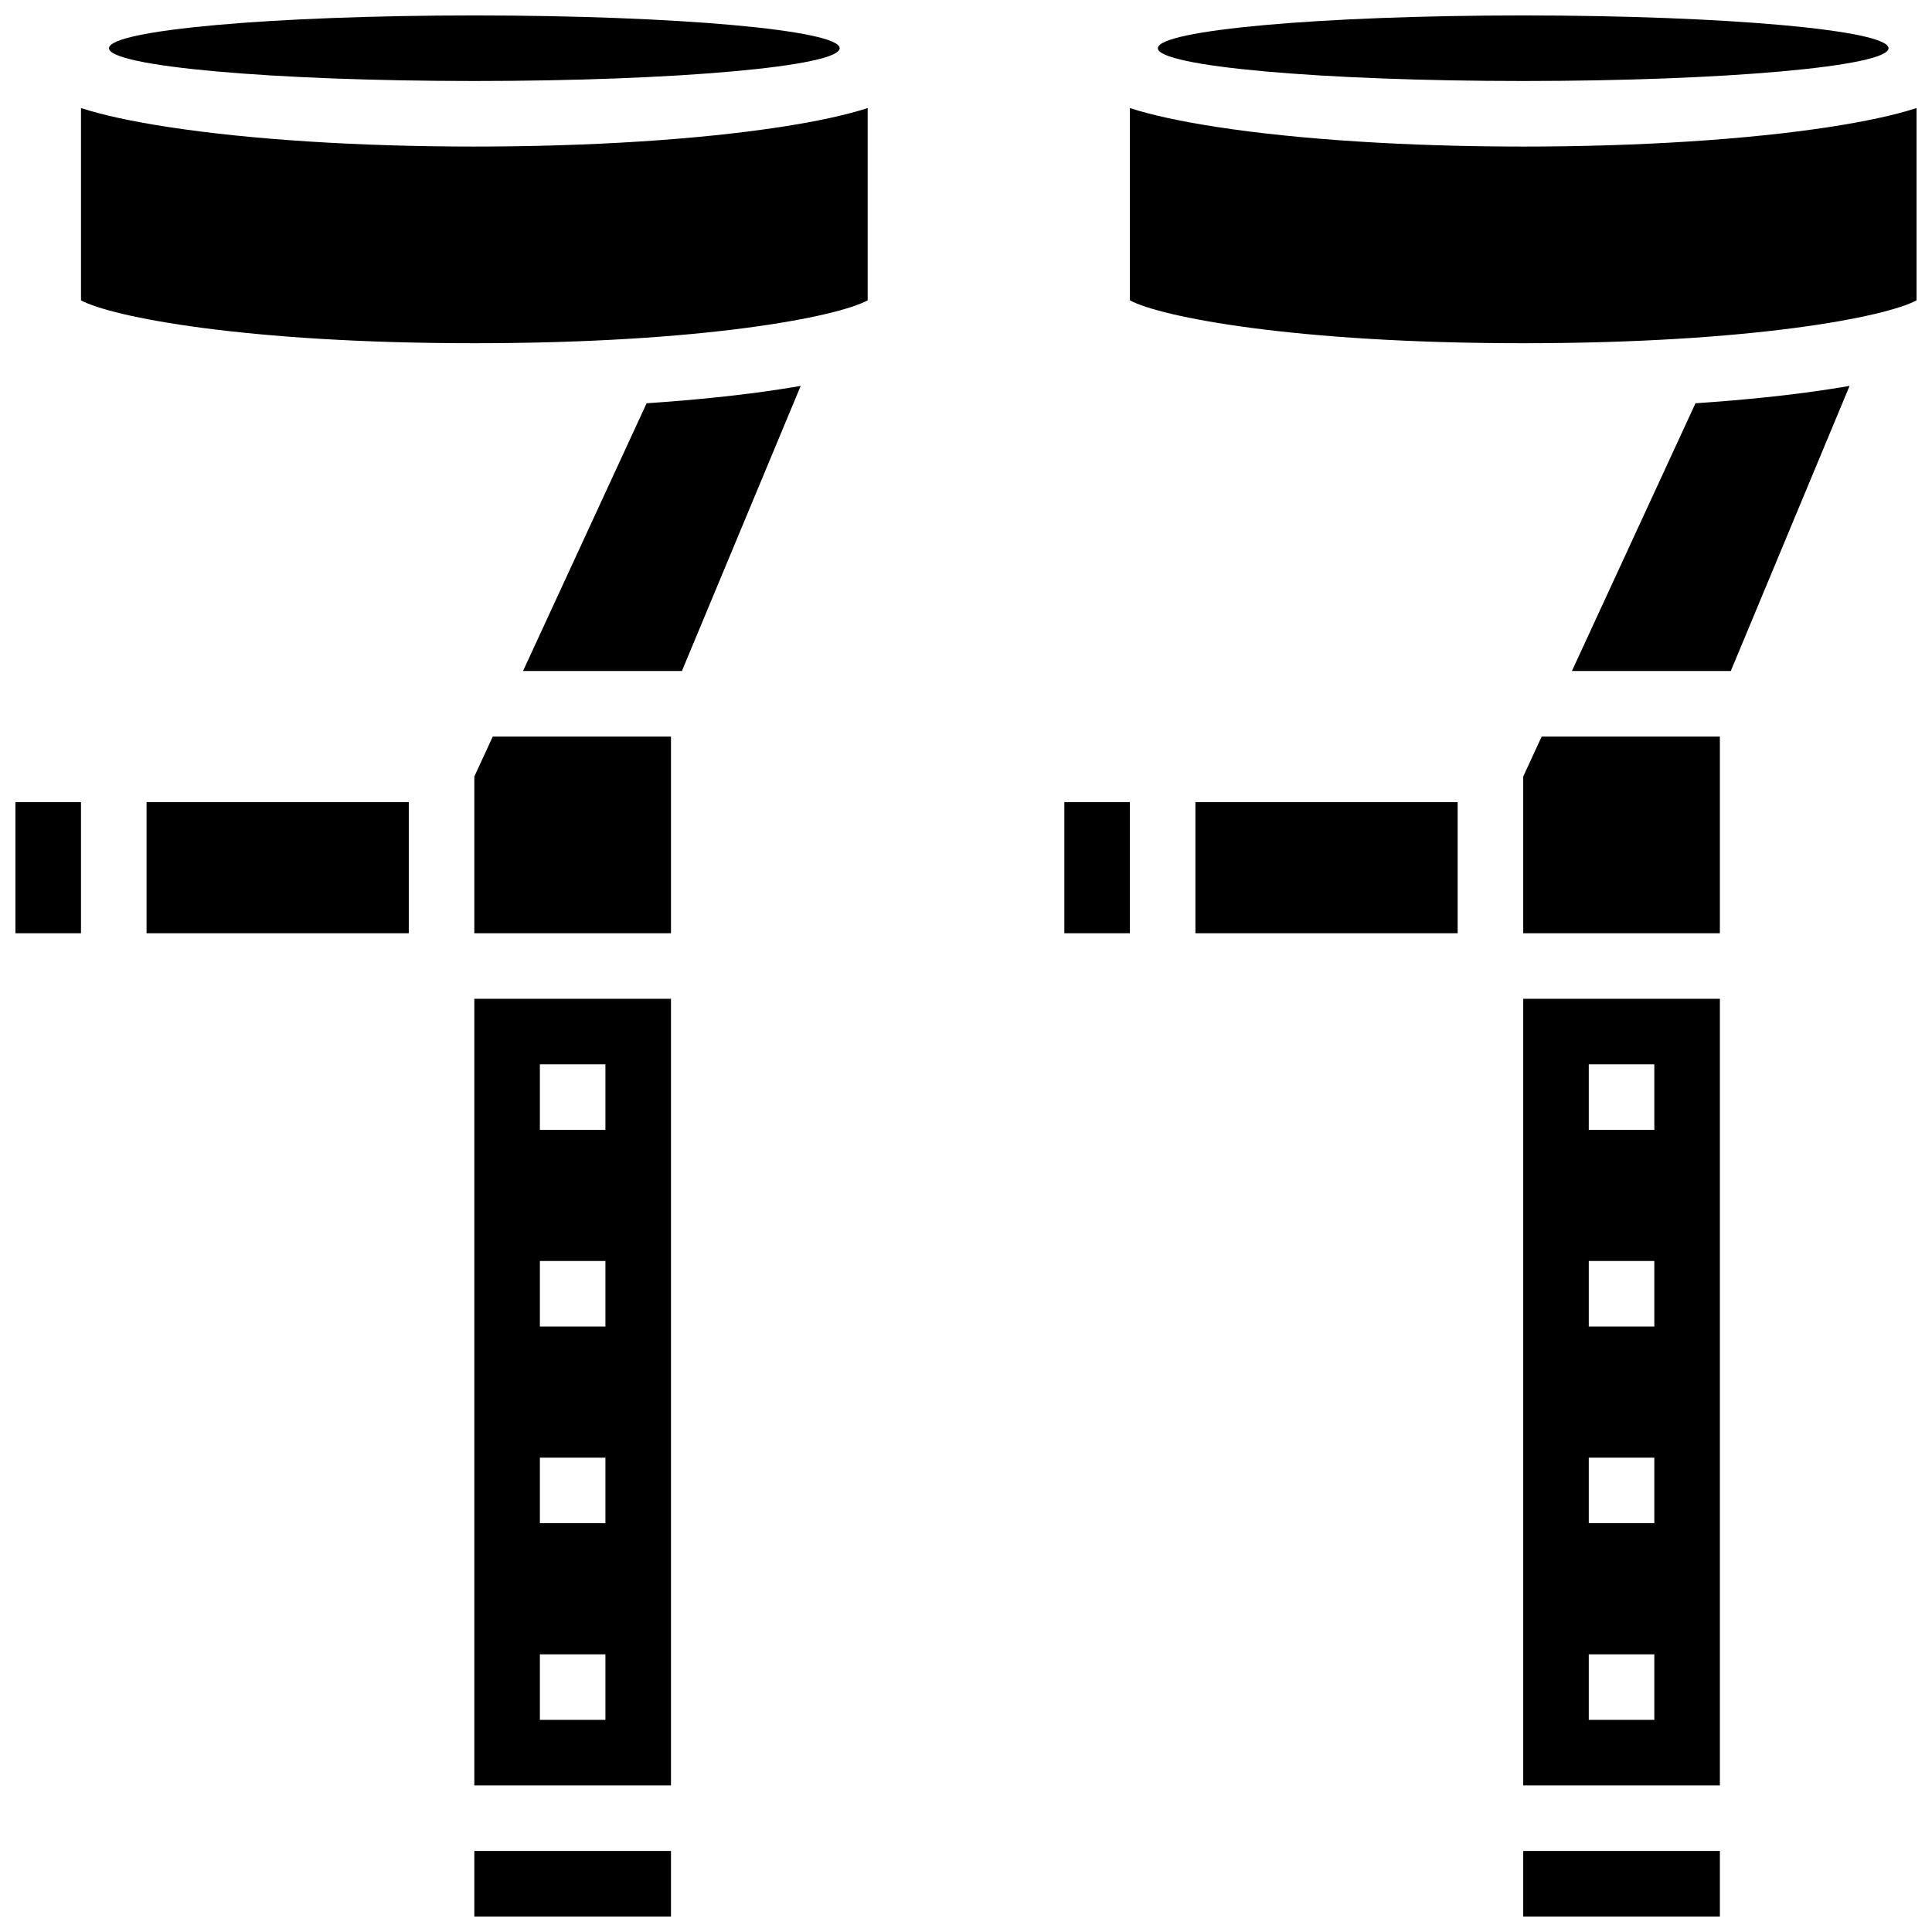 <?xml version="1.0" encoding="UTF-8"?>
<!-- Uploaded to: ICON Repo, www.svgrepo.com, Generator: ICON Repo Mixer Tools -->
<svg width="800px" height="800px" version="1.1" viewBox="144 144 512 512" xmlns="http://www.w3.org/2000/svg">
 <defs>
  <clipPath id="f">
   <path d="m547 634h53v17.902h-53z"/>
  </clipPath>
  <clipPath id="e">
   <path d="m450 148.09h195v17.906h-195z"/>
  </clipPath>
  <clipPath id="d">
   <path d="m443 172h208.9v63h-208.9z"/>
  </clipPath>
  <clipPath id="c">
   <path d="m148.09 356h17.906v36h-17.906z"/>
  </clipPath>
  <clipPath id="b">
   <path d="m172 148.09h195v17.906h-195z"/>
  </clipPath>
  <clipPath id="a">
   <path d="m269 634h53v17.902h-53z"/>
  </clipPath>
 </defs>
 <path d="m460.8 356.57h69.492v34.746h-69.492z"/>
 <path d="m426.06 356.57h17.371v34.746h-17.371z"/>
 <g clip-path="url(#f)">
  <path d="m547.67 634.53h52.117v17.371h-52.117z"/>
 </g>
 <g clip-path="url(#e)">
  <path d="m644.48 156.78c0 4.797-43.348 8.684-96.816 8.684-53.473 0-96.82-3.887-96.82-8.684s43.348-8.688 96.82-8.688c53.469 0 96.816 3.891 96.816 8.688"/>
 </g>
 <path d="m547.67 617.16h52.117v-208.47h-52.117zm17.371-191.1h17.371v17.371h-17.371zm0 52.117h17.371v17.371h-17.371zm0 52.117h17.371v17.371h-17.371zm0 52.121h17.371v17.371h-17.371z"/>
 <path d="m547.67 349.79v41.523h52.117v-52.117h-47.23z"/>
 <path d="m593.32 250.87-32.746 70.949h42.105l31.48-75.555c-1.707 0.297-3.481 0.59-5.324 0.871-10.406 1.605-22.449 2.859-35.516 3.734z"/>
 <g clip-path="url(#d)">
  <path d="m628.84 177.65c-21.75 3.348-50.578 5.191-81.168 5.191-30.59 0-59.418-1.844-81.168-5.188-9.484-1.457-17.102-3.098-23.066-5.008v50.957c8.109 4.371 43.422 11.355 104.23 11.355s96.125-6.984 104.24-11.359v-50.957c-5.969 1.914-13.586 3.551-23.07 5.008z"/>
 </g>
 <g clip-path="url(#c)">
  <path d="m148.09 356.57h17.371v34.746h-17.371z"/>
 </g>
 <path d="m182.84 356.57h69.492v34.746h-69.492z"/>
 <g clip-path="url(#b)">
  <path d="m366.52 156.78c0 4.797-43.344 8.684-96.816 8.684s-96.82-3.887-96.82-8.684 43.348-8.688 96.82-8.688 96.816 3.891 96.816 8.688"/>
 </g>
 <g clip-path="url(#a)">
  <path d="m269.7 634.53h52.117v17.371h-52.117z"/>
 </g>
 <path d="m315.36 250.87-32.75 70.949h42.105l31.48-75.555c-1.707 0.297-3.481 0.59-5.324 0.871-10.406 1.605-22.445 2.859-35.512 3.734z"/>
 <path d="m269.7 182.84c-30.59 0-59.418-1.844-81.168-5.188-9.484-1.461-17.102-3.098-23.07-5.012v50.957c8.113 4.375 43.426 11.359 104.24 11.359s96.125-6.984 104.24-11.359v-50.957c-5.965 1.91-13.582 3.551-23.066 5.008-21.754 3.348-50.582 5.191-81.172 5.191z"/>
 <path d="m269.7 349.79v41.523h52.117v-52.117h-47.227z"/>
 <path d="m269.7 617.16h52.117v-208.47h-52.117zm17.371-191.1h17.371v17.371h-17.371zm0 52.117h17.371v17.371h-17.371zm0 52.117h17.371v17.371h-17.371zm0 52.121h17.371v17.371h-17.371z"/>
</svg>